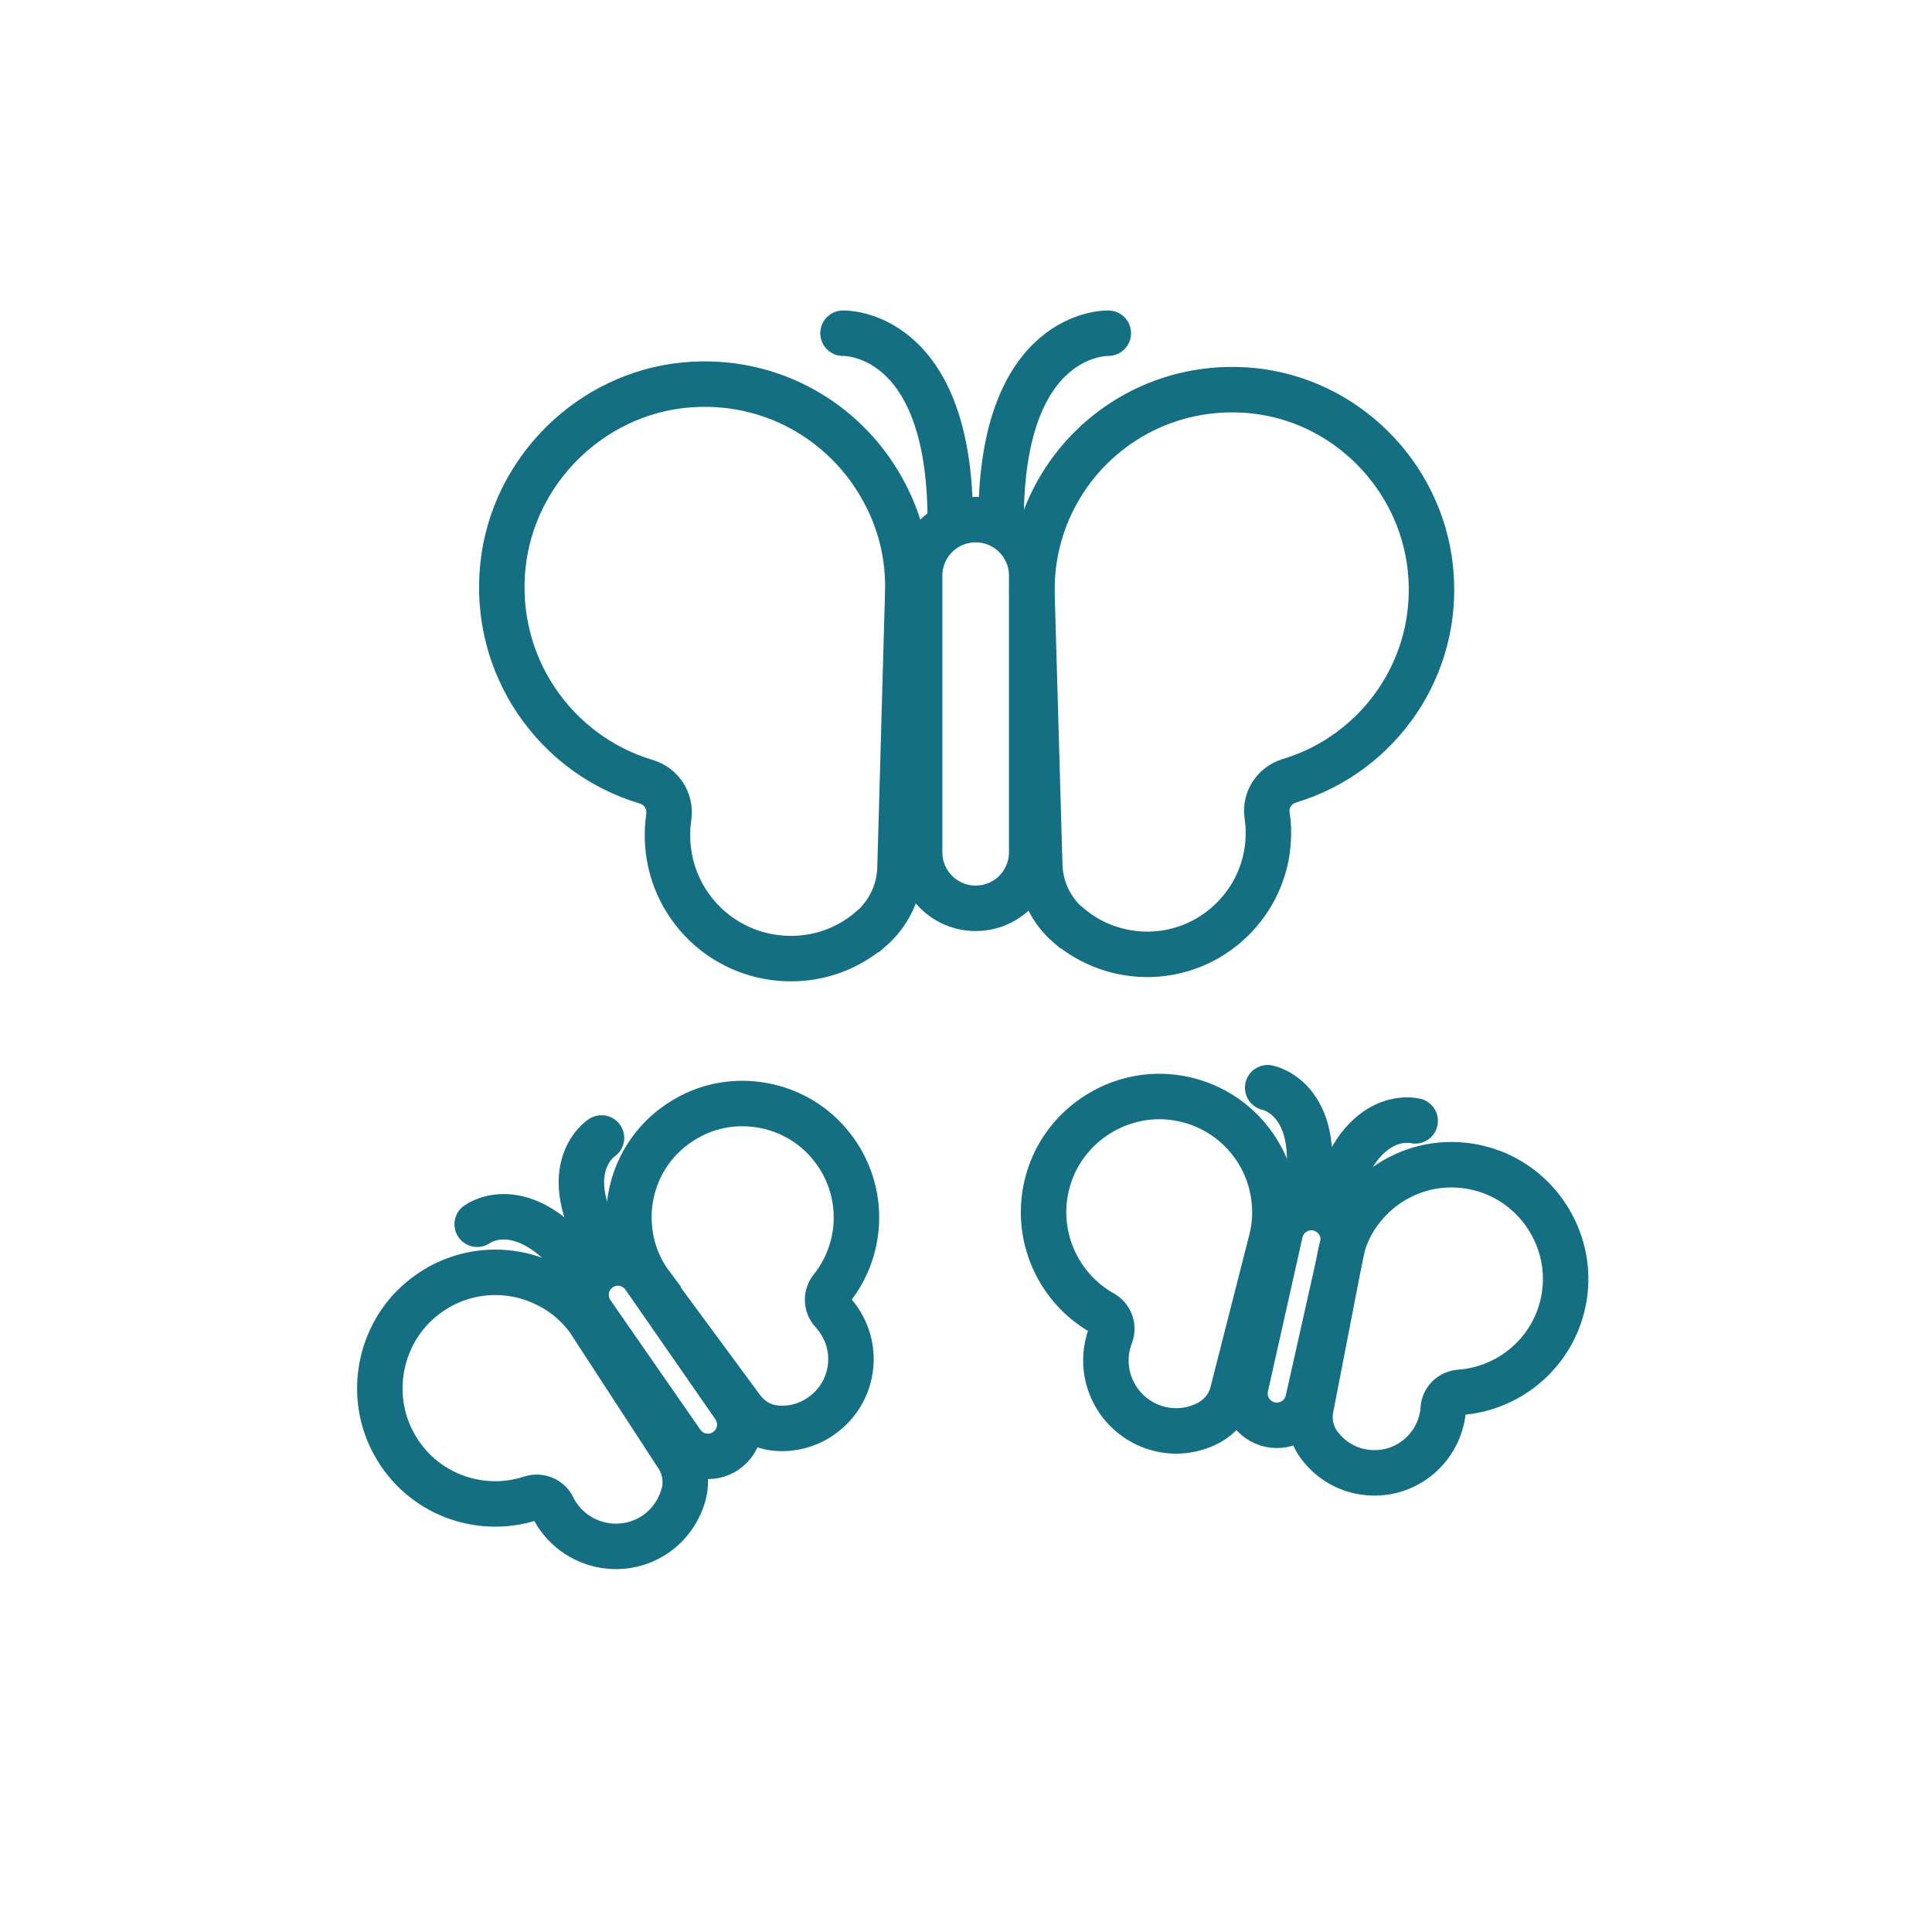 <svg width="85" height="85" viewBox="0 0 85 85" fill="none" xmlns="http://www.w3.org/2000/svg">
<path d="M39.936 26.121L39.596 38.191C39.568 39.239 39.086 40.217 38.293 40.897H38.279C37.301 41.732 36.026 42.214 34.638 42.172C31.634 42.087 29.283 39.593 29.368 36.59C29.368 36.377 29.396 36.151 29.424 35.938C29.523 35.244 29.099 34.592 28.433 34.394C24.438 33.204 21.661 29.294 22.128 24.874C22.568 20.709 25.968 17.337 30.133 16.941C33.887 16.587 37.188 18.542 38.831 21.531C39.582 22.877 39.993 24.435 39.936 26.092V26.121Z" stroke="#146F82" stroke-width="2" stroke-miterlimit="10"/>
<path d="M45.404 26.177L45.745 38.063C45.773 39.097 46.24 40.061 47.02 40.727H47.034C47.997 41.548 49.258 42.016 50.618 41.987C53.565 41.902 55.888 39.437 55.803 36.505C55.803 36.292 55.775 36.08 55.746 35.867C55.647 35.187 56.072 34.55 56.724 34.352C60.648 33.176 63.396 29.337 62.929 24.987C62.489 20.879 59.16 17.564 55.052 17.182C51.369 16.842 48.11 18.754 46.495 21.687C45.759 23.018 45.362 24.548 45.404 26.177Z" stroke="#146F82" stroke-width="2" stroke-miterlimit="10"/>
<path d="M45.39 25.327C45.39 23.966 44.286 22.862 42.925 22.862C41.564 22.862 40.46 23.966 40.46 25.327V37.496C40.46 38.858 41.564 39.962 42.925 39.962C44.286 39.962 45.39 38.858 45.39 37.496V25.327Z" stroke="#146F82" stroke-width="2" stroke-miterlimit="10"/>
<path d="M37.089 14.66C37.089 14.66 41.806 14.49 41.806 22.877" stroke="#146F82" stroke-width="2" stroke-miterlimit="10" stroke-linecap="round"/>
<path d="M48.761 14.66C48.761 14.66 44.044 14.49 44.044 22.877" stroke="#146F82" stroke-width="2" stroke-miterlimit="10" stroke-linecap="round"/>
<path d="M26.052 58.296L29.807 64.062C30.133 64.557 30.232 65.181 30.076 65.747C29.878 66.456 29.438 67.107 28.787 67.532C27.356 68.467 25.443 68.057 24.508 66.64C24.438 66.541 24.381 66.427 24.324 66.314C24.154 65.96 23.729 65.79 23.361 65.917C21.108 66.654 18.53 65.733 17.326 63.509C16.178 61.412 16.674 58.735 18.502 57.191C20.145 55.802 22.327 55.647 24.055 56.511C24.848 56.893 25.543 57.502 26.052 58.282V58.296Z" stroke="#146F82" stroke-width="2" stroke-miterlimit="10"/>
<path d="M28.631 56.539L32.654 61.993C33.009 62.461 33.533 62.773 34.114 62.829C34.822 62.9 35.573 62.716 36.196 62.248C37.556 61.257 37.839 59.344 36.848 57.998C36.777 57.899 36.692 57.8 36.621 57.715C36.352 57.432 36.338 56.992 36.593 56.681C38.052 54.853 38.08 52.162 36.451 50.278C34.921 48.492 32.272 48.025 30.232 49.187C28.39 50.221 27.498 52.176 27.696 54.074C27.781 54.938 28.093 55.788 28.645 56.525L28.631 56.539Z" stroke="#146F82" stroke-width="2" stroke-miterlimit="10"/>
<path d="M28.338 56.17C27.897 55.534 27.023 55.376 26.387 55.817C25.75 56.259 25.592 57.133 26.034 57.769L29.992 63.472C30.433 64.108 31.307 64.266 31.944 63.825C32.58 63.383 32.738 62.509 32.296 61.873L28.338 56.17Z" stroke="#146F82" stroke-width="2" stroke-miterlimit="10"/>
<path d="M20.995 53.862C20.995 53.862 23.148 52.247 25.869 56.171" stroke="#146F82" stroke-width="2" stroke-miterlimit="10" stroke-linecap="round"/>
<path d="M26.463 50.065C26.463 50.065 24.197 51.524 26.917 55.448" stroke="#146F82" stroke-width="2" stroke-miterlimit="10" stroke-linecap="round"/>
<path d="M55.93 54.584L54.23 61.257C54.088 61.837 53.691 62.319 53.167 62.602C52.516 62.942 51.751 63.056 50.986 62.857C49.328 62.432 48.336 60.747 48.747 59.103C48.776 58.976 48.818 58.862 48.861 58.749C49.002 58.381 48.861 57.97 48.506 57.772C46.438 56.61 45.376 54.088 46.183 51.694C46.948 49.427 49.257 47.982 51.623 48.28C53.748 48.549 55.349 50.051 55.887 51.907C56.128 52.757 56.17 53.663 55.93 54.584Z" stroke="#146F82" stroke-width="2" stroke-miterlimit="10"/>
<path d="M58.961 55.307L57.672 61.951C57.559 62.532 57.7 63.127 58.054 63.594C58.494 64.175 59.131 64.6 59.882 64.742C61.539 65.068 63.126 63.991 63.452 62.333C63.48 62.206 63.495 62.093 63.495 61.979C63.523 61.583 63.834 61.285 64.231 61.257C66.555 61.087 68.566 59.302 68.85 56.823C69.119 54.485 67.674 52.233 65.435 51.496C63.424 50.844 61.384 51.496 60.109 52.941C59.528 53.593 59.117 54.386 58.947 55.307H58.961Z" stroke="#146F82" stroke-width="2" stroke-miterlimit="10"/>
<path d="M59.064 54.839C59.233 54.083 58.758 53.333 58.002 53.163C57.246 52.994 56.496 53.469 56.327 54.225L54.808 60.998C54.638 61.754 55.114 62.504 55.87 62.674C56.625 62.843 57.375 62.368 57.545 61.612L59.064 54.839Z" stroke="#146F82" stroke-width="2" stroke-miterlimit="10"/>
<path d="M55.773 47.855C55.773 47.855 58.423 48.351 57.374 53.012" stroke="#146F82" stroke-width="2" stroke-miterlimit="10" stroke-linecap="round"/>
<path d="M62.262 49.314C62.262 49.314 59.656 48.634 58.607 53.295" stroke="#146F82" stroke-width="2" stroke-miterlimit="10" stroke-linecap="round"/>
</svg>
